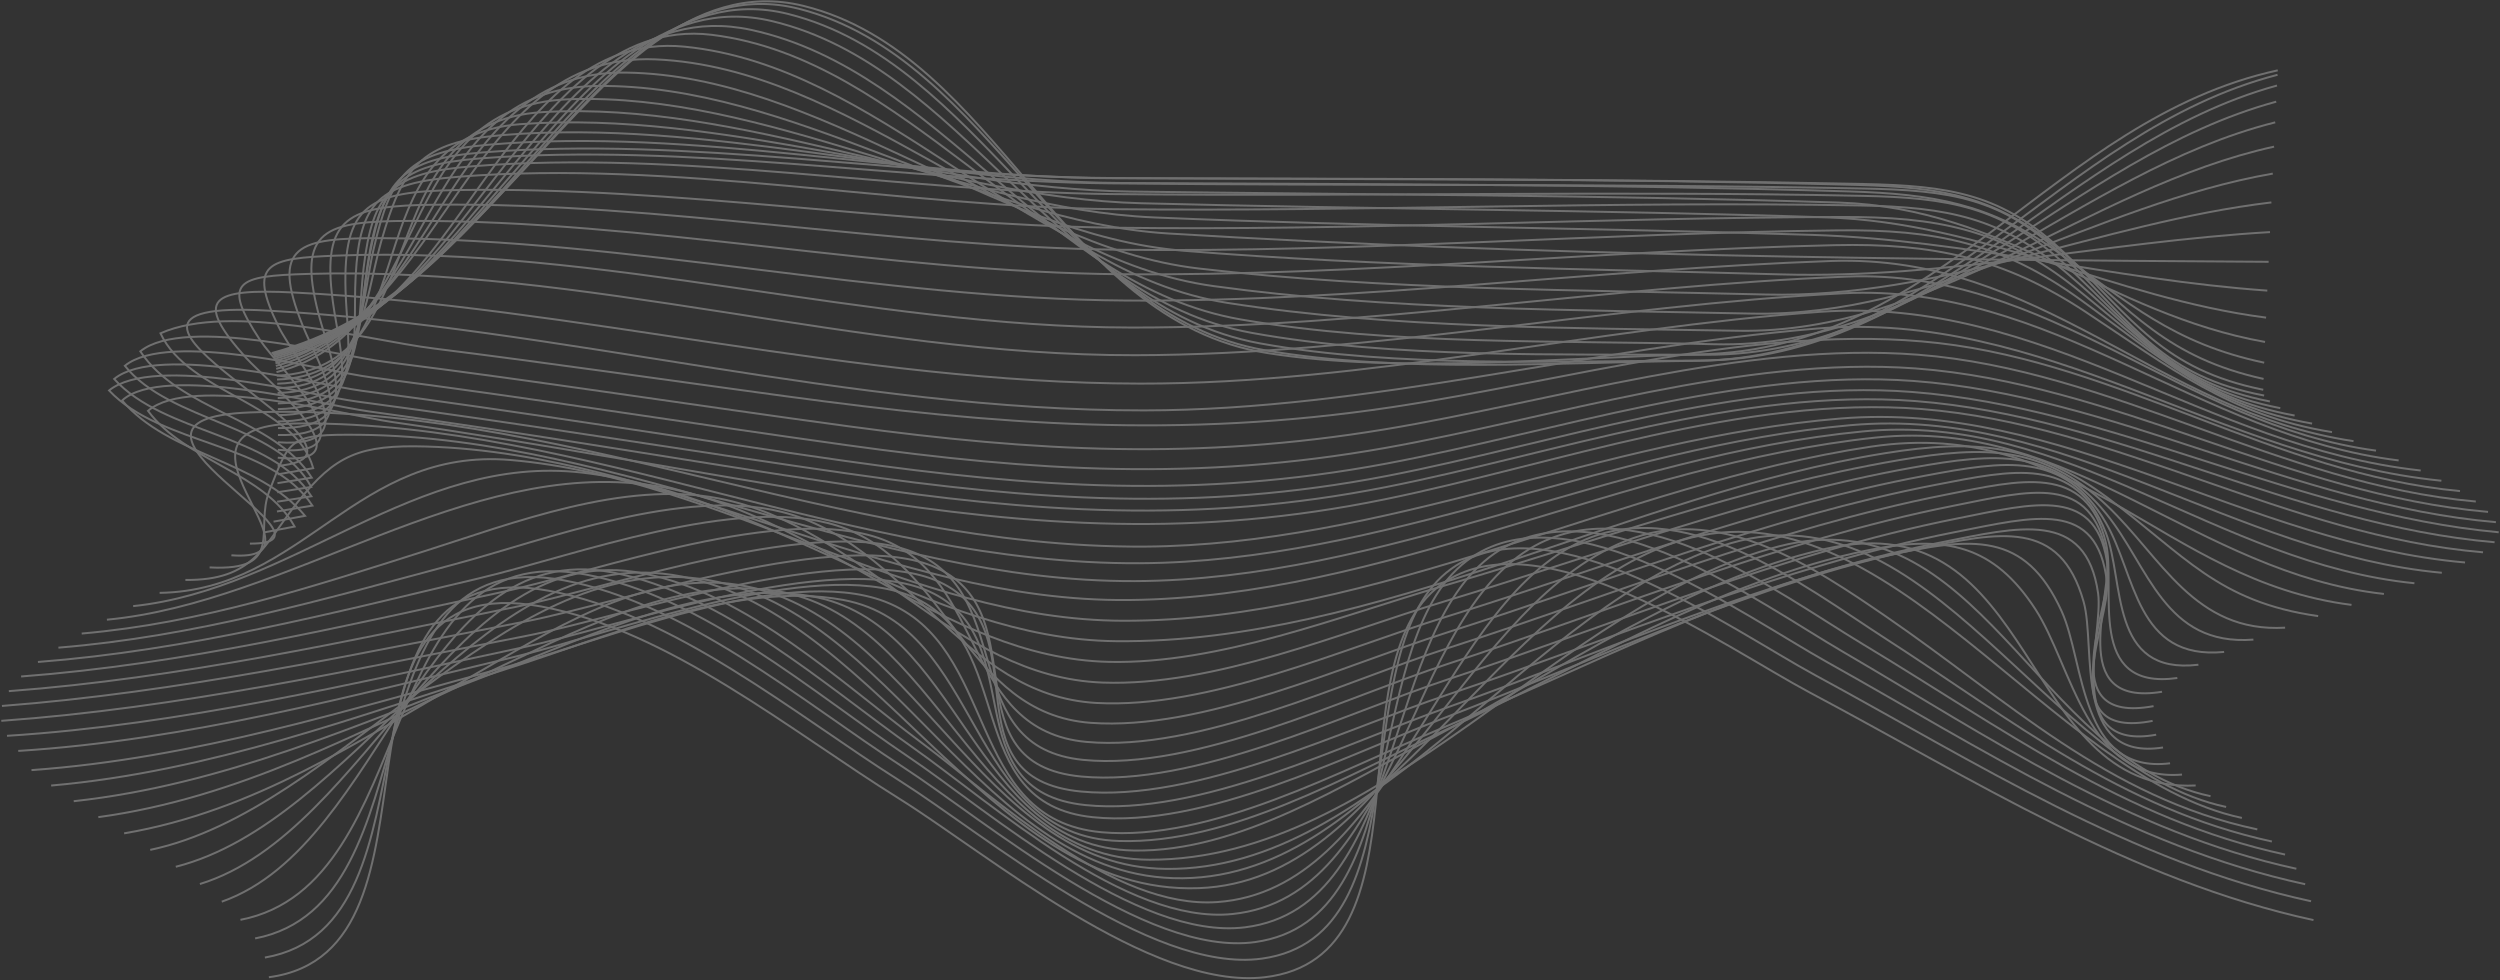 <svg width="1915" height="751" fill="none" xmlns="http://www.w3.org/2000/svg"><rect width="100%" height="100%" fill="#333333" stroke="none"/><style></style><g opacity=".3"><path d="M205.969 748.55c149.12-19.6 25.35-317.83 208.62-283.97 97.66 18.04 192.08 96.09 273.74 146.9 67.29 41.88 193.05 147.37 280.46 137.08 130.821-15.41 51.191-238.88 134.771-300.55 74.6-55.04 217.35 47.72 282.93 82.57 124.58 66.19 245.76 143.88 385.63 174.2" stroke="#fff" stroke-width="1.52" stroke-miterlimit="10" style="animation:pathAnim 3s .1s infinite alternate"/><path d="M202.9 733.48c143.62-24.77 40.65-313.36 217.29-281 96.43 17.67 188.87 94.88 268.99 145.57 65.19 41.25 191.96 148.13 277.5 136.24 126.48-17.57 60.93-237.96 145.06-298.61 74.96-54.04 213.34 46.12 279.27 81.83 122.7 66.47 240.8 142.83 379.26 172.84" stroke="#fff" stroke-width="1.52" stroke-miterlimit="10" style="animation:pathAnim 3s .2s infinite alternate"/><path d="M195.42 718.84c140.75-27.14 65.73-305.71 236.27-274.36 93.84 17.25 182.67 92.85 259.93 143.02 63.36 41.14 185.86 145.95 269.91 134.11 125.07-17.63 78.39-235.59 165.74-294.7 76.49-51.77 206.06 43.27 272.52 80.4 118.46 66.18 231.18 140.79 365.98 170" stroke="#fff" stroke-width="1.52" stroke-miterlimit="10" style="animation:pathAnim 3s .3s infinite alternate"/><path d="M184.191 704.59c140.27-27.22 98.7-295.42 264.02-264.6 90.14 16.8 173.93 90.12 247.23 139.45 61.64 41.48 175.56 141.33 258.36 130.86 126.219-15.96 102.339-232.03 195.239-289.13 78.65-48.34 196.22 39.35 263.14 78.37 112.21 65.45 217.54 137.88 346.83 165.91" stroke="#fff" stroke-width="1.52" stroke-miterlimit="10" style="animation:pathAnim 3s .4s infinite alternate"/><path d="M169.869 690.7c125.1-44.14 152.09-280.32 298.99-252.27 85.55 16.33 163.1 86.8 231.51 135.02 59.65 42.05 162.2 134.92 243.57 126.7 129.661-13.1 131.501-227.46 232.001-282.19 81.28-44.26 183.9 35.13 251.59 75.85 105.49 63.46 199.84 134.11 322.83 160.78" stroke="#fff" stroke-width="1.52" stroke-miterlimit="10" style="animation:pathAnim 3s .5s infinite alternate"/><path d="M153.141 677.16c130.28-40.09 193.41-266.81 339.63-237.94 80.3 15.86 150.64 83 213.43 129.94 57 42.61 146.92 127.45 226.23 121.82 133.199-9.46 167.509-219.47 274.459-274.17 80.97-41.41 172.89 30.74 238.34 72.95 96.4 62.17 179.99 129.87 295.04 154.84" stroke="#fff" stroke-width="1.52" stroke-miterlimit="10" style="animation:pathAnim 3s .6s infinite alternate"/><path d="M134.65 663.94c136.48-34.72 226.49-240.33 373.05-224.51 159.17 17.17 246.24 247.01 410.61 240.89 148.17-5.51 202.85-222.21 333.07-268.23 68.91-24.35 138.82 22.79 192.81 59.82 93.79 64.33 169.84 138.98 284.92 163.41" stroke="#fff" stroke-width="1.52" stroke-miterlimit="10" style="animation:pathAnim 3s .7s infinite alternate"/><path d="M115.08 651.01c144.85-30.45 268.93-227.61 420.89-207.66 148.06 19.44 215.8 231.21 369.9 229.39 156.84-1.85 240.56-216.16 382.37-258.96 156.7-47.29 282.3 181.62 429.05 212.75" stroke="#fff" stroke-width="1.52" stroke-miterlimit="10" style="animation:pathAnim 3s .8s infinite alternate"/><path d="M95.08 638.35c100.31-17.12 178.64-70.37 265.22-119.76 59.68-34.04 131.89-81.97 204.54-70.67 136.6 21.24 184.81 216.1 328.35 217.65 164.44 1.77 281.88-205.52 432.67-249.51 152.77-44.56 240.4 172.6 379.35 202.06" stroke="#fff" stroke-width="1.52" stroke-miterlimit="10" style="animation:pathAnim 3s .9s infinite alternate"/><path d="M75.32 625.93c107.63-14.74 198.15-64.26 295.24-109.23 66.27-30.69 146.66-75.6 222.85-64.18 125.7 18.84 153.7 205.81 287.24 206.03 177.98.29 315.71-197.62 482.45-240.15 153.03-39.04 195.94 163.04 330.17 191.48" stroke="#fff" stroke-width="1.52" stroke-miterlimit="10" style="animation:pathAnim 3s 1s infinite alternate"/><path d="M56.47 613.73c115.09-12.6 216.97-58.4 323.97-99.16 71.18-27.12 161.45-71.24 240.32-57.97 115.87 19.49 122.89 192.83 247.86 194.91 80.42 1.34 163.27-51.88 231.19-87.67 95.08-50.11 192.02-119.39 298.97-143.51 164.41-37.07 146.41 187.98 283.09 181.35" stroke="#fff" stroke-width="1.52" stroke-miterlimit="10" style="animation:pathAnim 3s 1.1s infinite alternate"/><path d="M39.18 601.73c122.28-10.82 234.41-53.01 350.44-89.87 75.49-23.98 174.92-67.46 256.36-52.29 107.51 20.03 93.36 181.25 211.49 184.64 84.47 2.43 174.92-50.3 248.45-84.45 104.55-48.55 211.03-115.2 325.83-138.44 58.89-11.92 95.57-3.57 127.46 45.51 27.88 42.92 39.45 132.66 112.2 126.49" stroke="#fff" stroke-width="1.52" stroke-miterlimit="10" style="animation:pathAnim 3s 1.2s infinite alternate"/><path d="M24.12 589.9c124.98-8.93 242.57-46.09 362.74-78.73 73.36-19.92 215.7-79.4 291.06-50.32 87.67 33.83 60.68 166.88 165.65 176.62 82.84 7.69 185.16-48.07 258.08-78.5 111.2-46.41 223.84-106.81 342.69-133.15 66.77-14.8 106.86-19.01 134.86 42.35 17.68 38.73 13.77 125.15 83.06 116.51" stroke="#fff" stroke-width="1.52" stroke-miterlimit="10" style="animation:pathAnim 3s 1.3s infinite alternate"/><path d="M13.97 575.21c130.06-8.31 254.93-42.07 381.1-72.28 73.43-17.58 229.66-77.21 303.08-46.09 82.03 34.77 37.1 158.68 139.05 169.14 85.24 8.74 193.42-47.2 269.74-76.3 118.17-45.06 237.86-103.51 362.77-129.36 62.36-12.91 108.3-23.02 126.31 40.48 9.87 34.81-8.76 122.77 60.86 111.77" stroke="#fff" stroke-width="1.52" stroke-miterlimit="10" style="animation:pathAnim 3s 1.4s infinite alternate"/><path d="M5.37 563.64c133.84-8.51 263.71-39.87 394.46-67.6 73.53-15.59 239.82-75.53 311.83-43.04 78.9 35.59 17.75 153.1 119.62 163.67 87.01 9.02 198.61-46.99 277.53-74.84 123.78-43.67 248.66-100.68 378.34-126.42 58.5-11.61 110.87-25.62 120 39.12 4.39 31.11-27.92 121.52 44.48 108.26" stroke="#fff" stroke-width="1.52" stroke-miterlimit="10" style="animation:pathAnim 3s 1.5s infinite alternate"/><path d="M1 552.16c135.79-9.77 268.55-39.15 401.86-65.01 73.64-14.28 245.4-74.27 316.69-41.41 78.47 36.17 3.98 150.74 108.71 160.59 87.75 8.26 200.5-47.25 280.73-74.24 127.34-42.82 255.9-98.47 388.55-124.5 60.49-11.87 109.21-25.83 116.37 38.37 3.15 28.28-43.94 121.79 34.99 106.23" stroke="#fff" stroke-width="1.52" stroke-miterlimit="10" style="animation:pathAnim 3s 1.6s infinite alternate"/><path d="M1.49 540.76c135.21-10.39 267.5-39.03 400.37-64.59 73.45-14.13 244.95-73.86 315.8-41.07 76.94 35.61 8.46 150.03 110.59 159.72 86.86 8.24 200.89-47.98 280.52-74.3 127.96-42.3 257.04-96.84 389.96-123.27 59.82-11.9 108.91-26.06 115.87 38.01 3.12 28.73-44.08 120.33 35.03 105.64" stroke="#fff" stroke-width="1.52" stroke-miterlimit="10" style="animation:pathAnim 3s 1.7s infinite alternate"/><path d="M6.76 529.42c131.27-9.87 259.11-38.41 387.8-64.46 73.88-14.96 235.74-72.35 307.66-40.87 76.21 33.35 30.97 148.37 127.48 157.98 85.88 8.56 200.42-47.7 279.27-73.5 126.91-41.52 254.76-94.72 386.42-120.96 60.08-11.97 106.98-25.52 118.29 37.54 5.56 30.99-32.64 116.98 42.43 104.75" stroke="#fff" stroke-width="1.52" stroke-miterlimit="10" style="animation:pathAnim 3s 1.8s infinite alternate"/><path d="M16.17 518.19c124.49-9.4 244.63-38.19 366.32-64.24 75.03-16.06 219.1-69.18 293.61-40.7 79.19 30.27 61.44 146.48 156.12 155.05 85.68 7.76 197.66-46.3 276.58-71.74 125.28-40.38 251.38-91.93 381.19-117.53 57.01-11.24 108.57-25.13 123.17 37.03 8.13 34.62-15.99 113.28 54.68 103.29" stroke="#fff" stroke-width="1.52" stroke-miterlimit="10" style="animation:pathAnim 3s 1.9s infinite alternate"/><path d="M29.05 507.07c115.28-8.94 225.28-37.46 337.36-63.94 75.07-17.73 198.26-64.52 274.62-40.55 85.81 26.93 97.49 144.1 194.63 151.12 85.76 6.2 193.38-43.96 272.68-69.18 123.04-39.12 247.14-88.59 374.54-113.18 58.83-11.35 106.97-22.71 130.09 36.49 14.7 37.63 2.28 109.58 71 101.35" stroke="#fff" stroke-width="1.52" stroke-miterlimit="10" style="animation:pathAnim 3s 2s infinite alternate"/><path d="M44.74 496.1c104.25-8.47 201.87-36.59 302.36-63.58 73.07-19.63 175.52-59.25 251.63-40.42 96.12 23.78 136.93 140.67 241.11 146.37 85.57 4.68 188.27-41.28 267.79-65.97 120.54-37.42 242.09-84.76 366.76-108.06 61.36-11.47 106.44-19.32 138.68 35.92 23.11 39.59 22.7 105.68 90.6 99.02" stroke="#fff" stroke-width="1.52" stroke-miterlimit="10" style="animation:pathAnim 3s 2.1s infinite alternate"/><path d="M62.58 485.3c92.01-7.98 175.34-35.46 262.75-63.16 68.49-21.71 152.47-54.46 225.58-40.29 109.46 21.21 178.44 136.79 293.68 141 85.1 3.11 182.62-38.27 262.17-62.27 117.74-35.53 236.47-80.57 358.11-102.37 64.33-11.53 107.44-15.21 148.53 35.33 32.54 40.03 44.38 101.69 112.71 96.4" stroke="#fff" stroke-width="1.52" stroke-miterlimit="10" style="animation:pathAnim 3s 2.2s infinite alternate"/><path d="M81.89 474.69c139.36-13.14 275.54-123.74 417.39-102.9C624.75 390.23 720.1 504.27 849.73 507c84.19 1.77 176.86-35.11 256.02-58.23 114.75-33.51 230.45-76.12 348.85-96.29 66.77-11.37 110.75-11.1 159.26 34.74 41.66 39.35 66.86 97.72 136.54 93.58" stroke="#fff" stroke-width="1.52" stroke-miterlimit="10" style="animation:pathAnim 3s 2.3s infinite alternate"/><path d="M102 464.29c123.02-12.83 215.95-116.79 343.54-102.32 143 16.22 263.46 127.8 409.51 129.18 198.86 1.88 394.11-112.71 588.86-143.98 69.59-11.17 115.19-6.82 170.47 34.13 59.02 43.72 84.03 79.7 161.33 90.64" stroke="#fff" stroke-width="1.52" stroke-miterlimit="10" style="animation:pathAnim 3s 2.4s infinite alternate"/><path d="M122.27 454.13c110.11-1.69 150.3-111.95 269.18-101.74 161.38 13.86 305.35 122.81 469 123.11 194.16.36 382.21-104.75 572.75-133.37 157.34-23.64 223.11 102.94 368.05 121.21" stroke="#fff" stroke-width="1.52" stroke-miterlimit="10" style="animation:pathAnim 3s 2.5s infinite alternate"/><path d="M142.01 444.24c52.69.51 59.75-26.37 85.64-59.16 29.32-37.13 48.4-44.48 98.72-43.05 184.28 5.24 353.29 119.53 538.58 117.58 195.56-2.06 378.76-104.09 572.13-124.47 150.83-15.9 245.24 104.02 389.01 119.81" stroke="#fff" stroke-width="1.52" stroke-miterlimit="10" style="animation:pathAnim 3s 2.6s infinite alternate"/><path d="M160.559 434.64c58.48 3.08 34.14-29.29 45.81-58.74 16.04-40.44 14.58-43.4 69.51-42.84 201.56 2.08 390.99 112.88 593.34 112.07 190.281-.76 369.341-96.49 557.651-114.66 157.04-15.15 270.95 101.2 422.57 116.29" stroke="#fff" stroke-width="1.52" stroke-miterlimit="10" style="animation:pathAnim 3s 2.7s infinite alternate"/><path d="M177.25 425.35c82.78 6.14-70.07-100.47 53.06-101 217.14-.93 425.04 108.24 642.87 107.08 185.64-.99 360.53-89.46 544.43-105.76 163.56-14.49 293.56 98.45 452.82 113.07" stroke="#fff" stroke-width="1.52" stroke-miterlimit="10" style="animation:pathAnim 3s 2.8s infinite alternate"/><path d="M191.431 416.4c81.82.66-134.46-95.32 0-100.48 229.48-8.81 454.83 104.13 685.28 102.78 181.499-1.07 352.969-83.25 532.929-98.1 169.6-13.99 312.53 95.84 478.58 110.26" stroke="#fff" stroke-width="1.52" stroke-miterlimit="10" style="animation:pathAnim 3s 2.9s infinite alternate"/><path d="M202.409 407.8c7.75-1.49 15.51-2.97 23.26-4.46-23.39-41.79-83.46-49.8-112.31-88.63 33.29-28.57 150.9 3.37 186.86 8.53 116.79 16.74 232.68 38.95 349.16 57.49 143.86 22.9 267.79 31.17 411.571 1.71 130.5-26.74 275.22-79.88 410.89-69.13 149.27 11.83 279.93 97.01 430.14 109.76" stroke="#fff" stroke-width="1.52" stroke-miterlimit="10" style="animation:pathAnim 3s 3s infinite alternate"/><path d="m209.549 399.59 24.1-4.47c-35.33-42.48-104.28-46.1-140.09-88.35 31.26-28.61 154.81 3.75 188.84 8.35 121.84 16.49 242.93 37.83 364.52 55.92 144.74 21.54 270.12 30.66 414.711 2.07 129.03-25.51 271.78-76.26 405.58-65.9 153.12 11.86 289.79 94.85 443.65 108.15" stroke="#fff" stroke-width="1.52" stroke-miterlimit="10" style="animation:pathAnim 3s 3.1s infinite alternate"/><path d="M212.16 391.79c9.05-1.5 18.1-3 27.14-4.5-31.98-48.6-115.67-45.77-155.75-88.19 34.75-28.14 153.38 3.67 190.12 8.51 125.05 16.48 249.48 37.07 374.32 54.92 145.01 20.73 269.61 30.04 414.45 2.04 127.67-24.68 270.14-74.65 402.36-64.32 154.48 12.07 294.18 93.18 449.2 107.47" stroke="#fff" stroke-width="1.52" stroke-miterlimit="10" style="animation:pathAnim 3s 3.2s infinite alternate"/><path d="m212.29 384.32 26.23-4.18c-30.6-48.37-112.51-47.35-151.07-89.84 33.69-27.71 154.09 4.37 189.96 9.07 123.63 16.17 246.68 36.25 370.11 53.71 145.14 20.54 269.52 29.23 414.54 2.02 128.04-24.03 271.36-73.06 403.72-63.28 153.77 11.35 291.66 94.7 446.09 108.17" stroke="#fff" stroke-width="1.52" stroke-miterlimit="10" style="animation:pathAnim 3s 3.3s infinite alternate"/><path d="M212.411 377.09c8.66-1.37 17.32-2.73 25.97-4.1-26.34-48.79-107.91-49.53-142.75-92.77 33.62-27.54 153.12 4.25 189.15 8.89 121.42 15.63 242.3 34.97 363.54 51.83 144.47 20.09 268.67 27.87 413.119 2.12 128.65-22.93 273.17-70.62 405.8-60.84 151.72 11.19 286.09 96.79 438.6 109.88" stroke="#fff" stroke-width="1.52" stroke-miterlimit="10" style="animation:pathAnim 3s 3.4s infinite alternate"/><path d="M212.52 370.11c8.76-1.4 17.52-2.8 26.28-4.21-29.39-45.96-101.29-51.08-131.32-96.78 34.34-27.58 150.79 3.44 187.77 8.08 118.54 14.88 236.57 33.32 354.93 49.37 143.1 19.41 267.19 26.08 410.41 2.33 129.48-21.48 275.46-67.48 408.5-57.2 148.55 11.48 277.9 99.38 427.38 112.46" stroke="#fff" stroke-width="1.52" stroke-miterlimit="10" style="animation:pathAnim 3s 3.5s infinite alternate"/><path d="m212.62 363.36 27.32-4.74c-14.18-49.82-95.07-56.46-117.02-103.31 53.99-23.81 155.27 4.86 210.04 11.73 89.57 11.25 178.9 24.24 268.34 36.4 162.83 22.13 302.67 32.85 464.89 8.46 133.77-20.11 282.7-64.59 418.59-49.11 139.5 15.89 258.15 100.08 399.59 113.4" stroke="#fff" stroke-width="1.52" stroke-miterlimit="10" style="animation:pathAnim 3s 3.6s infinite alternate"/><path d="M212.7 356.85c103.57-8.83-191.51-129.35-7.59-118.93 223.94 12.68 446.58 76.64 671.14 76.45 172.46-.15 343.97-48.43 515.48-62.7 174.86-14.56 308.93 99.51 478.38 116.58" stroke="#fff" stroke-width="1.52" stroke-miterlimit="10" style="animation:pathAnim 3s 3.7s infinite alternate"/><path d="M212.78 350.59c73.23 7.66-9.55-60.12-24.2-76.37-41.05-45.55-27.04-53.38 36.87-50.15 216.34 10.93 430.93 69.47 647.78 69.77 174.21.24 347.67-42.7 521.17-55 171.49-12.16 294.67 103.52 459.86 121.57" stroke="#fff" stroke-width="1.52" stroke-miterlimit="10" style="animation:pathAnim 3s 3.8s infinite alternate"/><path d="M212.839 344.56c75.16 6.61.47-62.63-13.58-83.97-29.8-45.26-17.91-49.16 36.58-50.77 211.3-6.24 421.97 62.65 633.7 62.27 181.271-.32 361.301-38.04 542.121-47.42 159.15-8.26 272.4 109.26 425.7 128.02" stroke="#fff" stroke-width="1.52" stroke-miterlimit="10" style="animation:pathAnim 3s 3.9s infinite alternate"/><path d="M212.881 338.77c74.92 5.54 13.46-61.83.34-88.84-23.48-48.34-8.84-52.08 44.9-54.14 202.4-7.75 405.57 54.83 608.45 55.11 183.109.25 365.279-31.84 548.099-39.02 155.43-6.1 256.74 113.43 405.35 133.3" stroke="#fff" stroke-width="1.52" stroke-miterlimit="10" style="animation:pathAnim 3s 4s infinite alternate"/><path d="M212.91 333.22c67.8 1.67 32.39-50.38 19.03-83.6-25.06-62.31-3.66-67.46 60.91-67.17 190.75.86 379.52 46.53 570.48 47.77 179.89 1.17 359.47-24 539.13-30.3 161.25-5.65 249.44 115.45 400.34 138.01" stroke="#fff" stroke-width="1.52" stroke-miterlimit="10" style="animation:pathAnim 3s 4.1s infinite alternate"/><path d="M212.93 327.91c67.43.78 40.83-49.72 30.99-87.78-16.67-64.49 4.82-70.71 69.86-70.93 182.5-.63 363.68 39.47 546.37 40.88 181.83 1.4 363.36-18.18 545.06-22.28 75.29-1.7 129.64 9.69 192.54 51.21 63.47 41.91 110.63 79.4 188.55 92" stroke="#fff" stroke-width="1.52" stroke-miterlimit="10" style="animation:pathAnim 3s 4.2s infinite alternate"/><path d="M212.93 322.84c67.3-.06 47.69-49.75 42.04-91.65-8.89-65.94 12.2-73.68 78.18-74.38 174.78-1.85 349.1 32.36 524.05 34.5 183.58 2.24 367.04-12.71 550.57-14.84 74.51-.87 125.76 9.59 186.21 53.32 60.02 43.42 100.67 81.45 177.08 94.66" stroke="#fff" stroke-width="1.52" stroke-miterlimit="10" style="animation:pathAnim 3s 4.3s infinite alternate"/><path d="M212.91 318c67.32-.75 53.16-50.4 51.79-95.06-2.06-66.8 18.44-76.26 85.56-77.36 167.99-2.75 336.19 26.66 504.33 28.86 185.18 2.43 370.29-7.75 555.46-8.24 73.58-.2 123.02 8.85 180.69 55.09 56.47 45.28 91.81 83.35 166.94 97.01" stroke="#fff" stroke-width="1.52" stroke-miterlimit="10" style="animation:pathAnim 3s 4.4s infinite alternate"/><path d="M212.869 313.4c69.48-1.49 56.93-54.72 59.55-101.87 3.19-57.5 17.99-71.27 78.55-76.11 164.44-13.16 337.42 23.08 502.63 24.82 190.411 2.01 380.961-6.37 571.331-2.85 67.02 1.24 108.35 9.08 159.22 52.62 55.71 47.68 85.77 87.83 162.54 102.62" stroke="#fff" stroke-width="1.52" stroke-miterlimit="10" style="animation:pathAnim 3s 4.5s infinite alternate"/><path d="M212.809 309.03c69.19-1.77 59.98-56.04 65.74-104.03 6.94-57.8 21.71-72.7 83.09-77.61 160.37-12.82 329.2 19.54 490.29 21.28 191.451 2.06 383.101-2.7 574.511 1.35 66.6 1.41 107.28 8.05 156.28 53.35 53.44 49.41 79.17 89.23 156 104.14" stroke="#fff" stroke-width="1.52" stroke-miterlimit="10" style="animation:pathAnim 3s 4.6s infinite alternate"/><path d="M212.73 304.9c68.44-1.75 61.46-57.39 69.33-105.29 9.51-57.86 23.84-73.48 85.74-78.28 158.08-12.26 324.2 17.45 482.95 19.12 192.17 2.02 384.49.06 576.63 3.96 66.44 1.35 107.11 6.81 154.85 53.51 52.14 51 74.41 90.31 152.09 105.06" stroke="#fff" stroke-width="1.52" stroke-miterlimit="10" style="animation:pathAnim 3s 4.7s infinite alternate"/><path d="M212.631 301.01c67.19-1.43 61.53-58.7 70.53-105.71 11.04-57.68 24.54-73.58 86.49-78.54 157.49-12.61 322.81 18.62 481.02 19.6 192.009 1.19 384.239.5 576.209 4.57 66.22 1.41 107.39 7.18 155.15 53.49 52.08 50.5 74.72 88.56 151.63 104.14" stroke="#fff" stroke-width="1.52" stroke-miterlimit="10" style="animation:pathAnim 3s 4.8s infinite alternate"/><path d="M212.51 297.35c66.46-1.35 62.97-60.21 73.77-106.9 13.26-57.35 26.43-74.37 88.64-79.66 156.66-13.32 320.94 25.34 478.45 25.76 189.77.5 380.05.05 569.75 5.12 64.94 1.74 107.31 8.81 156.5 51.29 53.24 45.99 80.97 81.12 154.27 97.29" stroke="#fff" stroke-width="1.52" stroke-miterlimit="10" style="animation:pathAnim 3s 4.9s infinite alternate"/><path d="M212.369 293.92c66.48-1.62 66.21-61.99 79.68-109.09 16.31-56.98 29.9-76.19 92.88-81.36 155.4-12.75 317.25 35.83 473.56 36.69 185.991 1.01 372.521.85 558.431 6.49 62.9 1.91 107.43 9.32 158.54 45.91 55.08 39.44 89.19 70.55 158.91 85.25" stroke="#fff" stroke-width="1.52" stroke-miterlimit="10" style="animation:pathAnim 3s 5s infinite alternate"/><path d="M212.199 290.73c119.05-3.87 53.63-186.04 186.7-195.64 153.93-11.11 311.87 49.52 466.72 51.63 180.931 2.46 362.201 2.61 543.061 8.45 127.7 4.12 205.34 85.17 326.33 106.77" stroke="#fff" stroke-width="1.52" stroke-miterlimit="10" style="animation:pathAnim 3s 5.1s infinite alternate"/><path d="M212.01 287.77c123.58-5.4 67.5-194.2 204.09-201.92 152.44-8.61 304.95 65.82 458.3 69.84 174.77 4.57 349.73 5.07 524.47 10.8 121.39 3.98 218.71 61.47 336.95 76.81" stroke="#fff" stroke-width="1.52" stroke-miterlimit="10" style="animation:pathAnim 3s 5.2s infinite alternate"/><path d="M211.801 285.04c123.1-31.49 86.47-204.08 223.99-209.01 151.09-5.42 296.66 84.13 448.67 90.55 167.679 7.09 335.729 7.94 503.479 13.34 118.59 3.82 231 34.39 348.82 42.69" stroke="#fff" stroke-width="1.52" stroke-miterlimit="10" style="animation:pathAnim 3s 5.3s infinite alternate"/><path d="M211.559 282.55c125.94-32.78 105.75-215.08 245.64-216.69 150.01-1.72 287.2 103.83 438.18 113.02 279.721 17.03 562.101 19.97 842.391 21.66" stroke="#fff" stroke-width="1.52" stroke-miterlimit="10" style="animation:pathAnim 3s 5.4s infinite alternate"/><path d="M211.289 280.29c128.66-34.07 126.1-226.89 268.29-224.69 149.31 2.31 276.82 124.31 427.22 136.49 151.451 12.27 305.641 13.81 457.551 18.1 126.13 3.56 248.93-25.01 374.47-32.4" stroke="#fff" stroke-width="1.52" stroke-miterlimit="10" style="animation:pathAnim 3s 5.5s infinite alternate"/><path d="M210.99 278.26C342.07 243 358 39.19 502.21 45.48c148.35 6.47 266.83 142.85 416.15 160.21 142.07 16.51 291.23 16.3 434.25 19.91 134.08 3.38 255.52-54.71 387.28-70.55" stroke="#fff" stroke-width="1.52" stroke-miterlimit="10" style="animation:pathAnim 3s 5.6s infinite alternate"/><path d="M210.67 276.46c81.46-22.22 113.55-74.06 160.43-138.95 36.89-51.06 80.98-108.98 153.22-101.76 149.63 14.97 254.39 162.62 405.33 183.41 133.38 18.37 277.16 18.14 411.82 21.05 142.53 3.09 261.59-83.1 399.47-107.23" stroke="#fff" stroke-width="1.52" stroke-miterlimit="10" style="animation:pathAnim 3s 5.7s infinite alternate"/><path d="M210.32 274.89c84.5-23.31 121.21-77.62 172.55-143.43 39.23-50.29 88.62-113.81 162.3-104.79 149.88 18.34 243.61 181.65 395.14 205.36 125.28 19.6 264.23 19.11 391.07 21.33 150.49 2.63 267.21-109.4 410.55-141.03" stroke="#fff" stroke-width="1.52" stroke-miterlimit="10" style="animation:pathAnim 3s 5.8s infinite alternate"/><path d="M209.93 273.55c84.62-22.95 125.54-76.9 178.9-141.68C436.97 73.43 491.05 4.5 575.49 22.92 720.96 54.65 799.74 218.53 950.5 244.71c114.84 19.95 245.4 15.84 362.04 18.98 163.58 4.41 277.07-131.4 430.28-169.97" stroke="#fff" stroke-width="1.52" stroke-miterlimit="10" style="animation:pathAnim 3s 5.9s infinite alternate"/><path d="M209.52 272.44c86.89-23.71 131.39-79.73 188.01-145.03C447.41 69.89 506.11-4.18 591.43 16.19c146.02 34.86 214.93 211.14 367.34 238.78 108.29 19.64 237.05 16.19 347.24 16.78 171.26.93 278.42-150.62 437.58-193.86" stroke="#fff" stroke-width="1.52" stroke-miterlimit="10" style="animation:pathAnim 3s 6s infinite alternate"/><path d="M209.07 271.56c88.62-24.25 136.06-82.12 195.22-147.68 51.22-56.76 113.62-134.8 199.62-113.14 146.83 36.97 206.93 224.25 361.26 252.29 104.3 18.95 230.35 13.38 336.52 13.18 177.39-.33 278.48-165.54 442.49-210.69" stroke="#fff" stroke-width="1.52" stroke-miterlimit="10" style="animation:pathAnim 3s 6.1s infinite alternate"/><path d="M208.59 270.91c89.63-24.5 139.27-83.97 200.13-149.47C460.93 65.26 525.71-15.32 612.2 6.78c147.91 37.79 200.68 234.38 357.13 261.59 102.37 17.8 226.61 9.09 330.71 7.99 182.74-1.94 275.64-175.24 444.55-219.06" stroke="#fff" stroke-width="1.52" stroke-miterlimit="10" style="animation:pathAnim 3s 6.2s infinite alternate"/><path d="M208.08 270.49c89.8-24.4 140.74-85.23 202.33-150.25C463.25 64.45 528.76-16.99 615.56 4.54c149.28 37.04 196.55 240.95 355.28 265.91 102.83 16.17 226.3 3.18 330.59 1.01 186.52-3.87 270.17-179.53 443.32-217.58" stroke="#fff" stroke-width="1.52" stroke-miterlimit="10" style="animation:pathAnim 3s 6.3s infinite alternate"/></g></svg>
